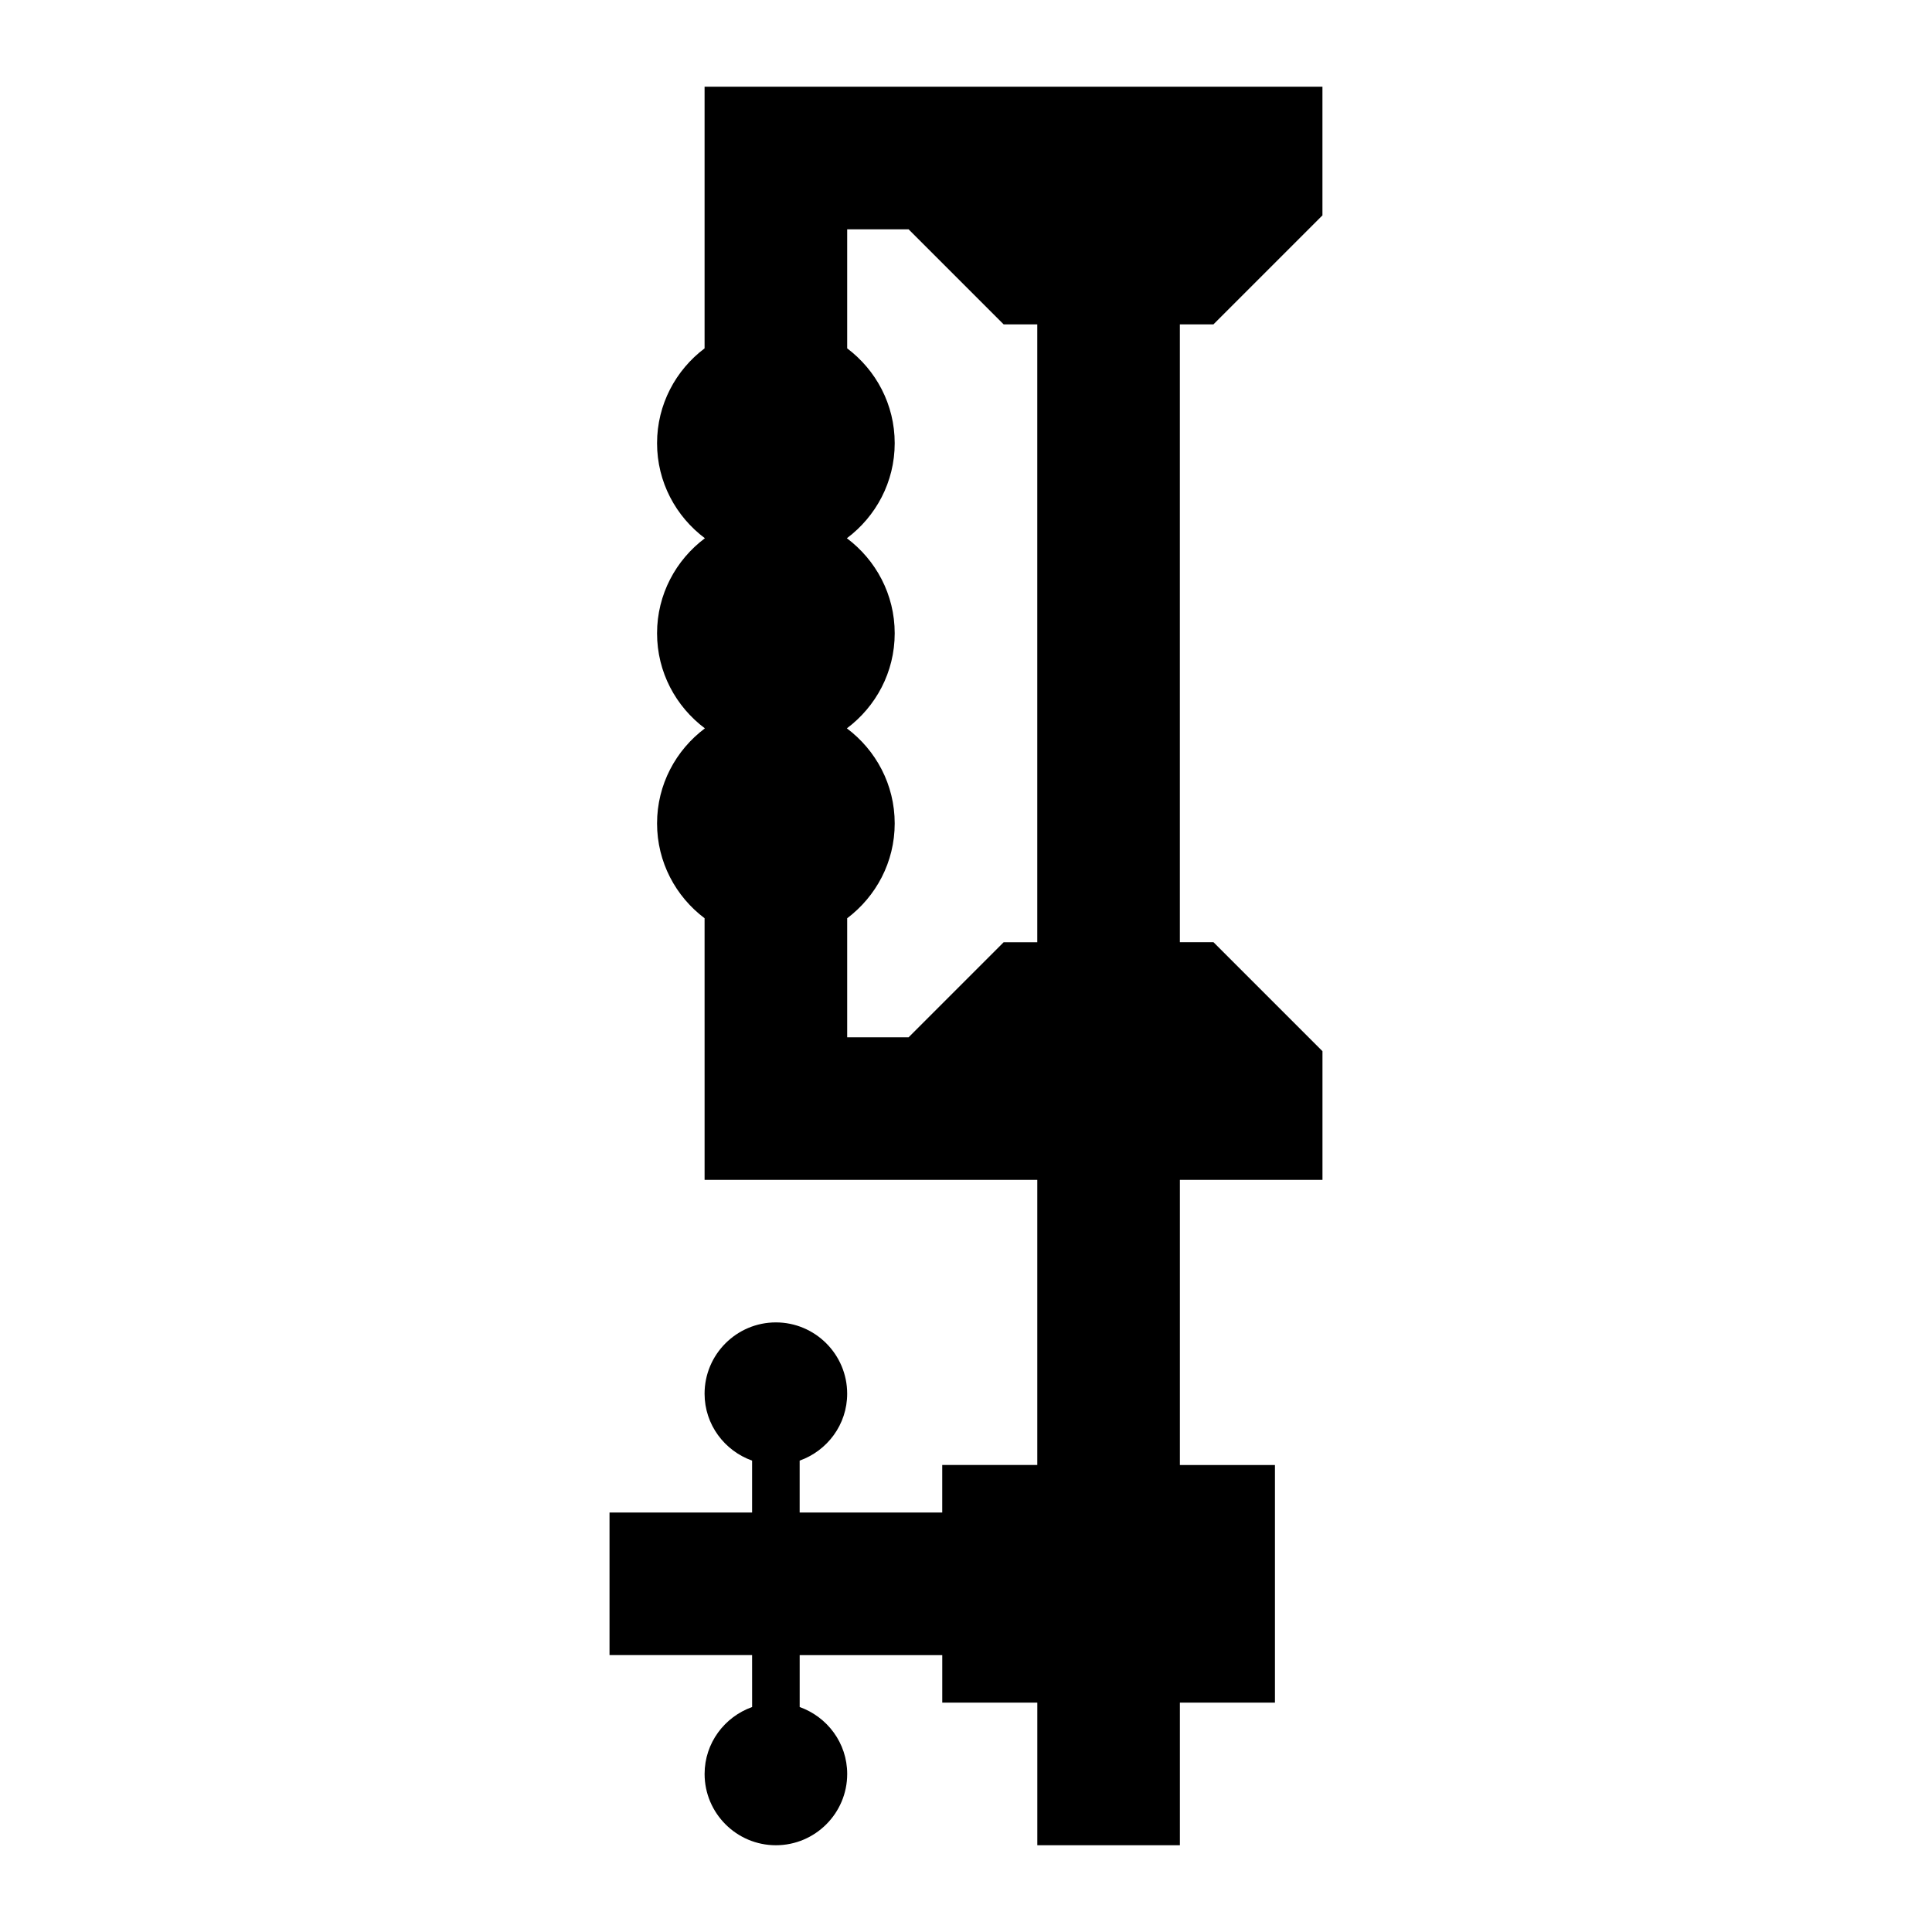<?xml version="1.0" encoding="UTF-8"?>
<!-- Uploaded to: SVG Repo, www.svgrepo.com, Generator: SVG Repo Mixer Tools -->
<svg fill="#000000" width="800px" height="800px" version="1.1" viewBox="144 144 512 512" xmlns="http://www.w3.org/2000/svg">
 <path d="m343.32 596.38c-7.316 2.609-12.594 9.539-12.594 17.734 0 10.414 8.48 18.895 18.895 18.895 10.414 0 18.895-8.48 18.895-18.895 0-8.195-5.281-15.125-12.594-17.734v-13.754h37.785v12.594h25.191v37.785h37.785v-37.785h25.191v-62.977h-25.191v-75.57h37.785v-34.098l-28.879-28.879h-8.914v-163.74h8.906l28.879-28.879v-34.094h-163.74v69.336c-7.633 5.754-12.594 14.863-12.594 25.129 0 10.309 4.996 19.441 12.676 25.191-7.68 5.75-12.676 14.883-12.676 25.191 0 10.309 4.996 19.441 12.676 25.191-7.68 5.75-12.676 14.883-12.676 25.191 0 10.27 4.961 19.383 12.594 25.129l0.004 69.328h88.168v75.57h-25.191v12.594h-37.785v-13.754c7.316-2.609 12.594-9.539 12.594-17.734 0-10.414-8.48-18.895-18.895-18.895-10.414 0-18.895 8.48-18.895 18.895 0 8.195 5.281 15.125 12.594 17.734v13.754h-37.785v37.785h37.785zm66.664-202.68-25.191 25.191h-16.281v-31.547c7.633-5.754 12.594-14.863 12.594-25.129 0-10.309-4.996-19.441-12.676-25.191 7.68-5.75 12.676-14.883 12.676-25.191 0-10.309-4.996-19.441-12.676-25.191 7.68-5.75 12.676-14.883 12.676-25.191 0-10.27-4.961-19.383-12.594-25.129v-31.547h16.281l25.191 25.191h8.906v163.74z"/>
</svg>